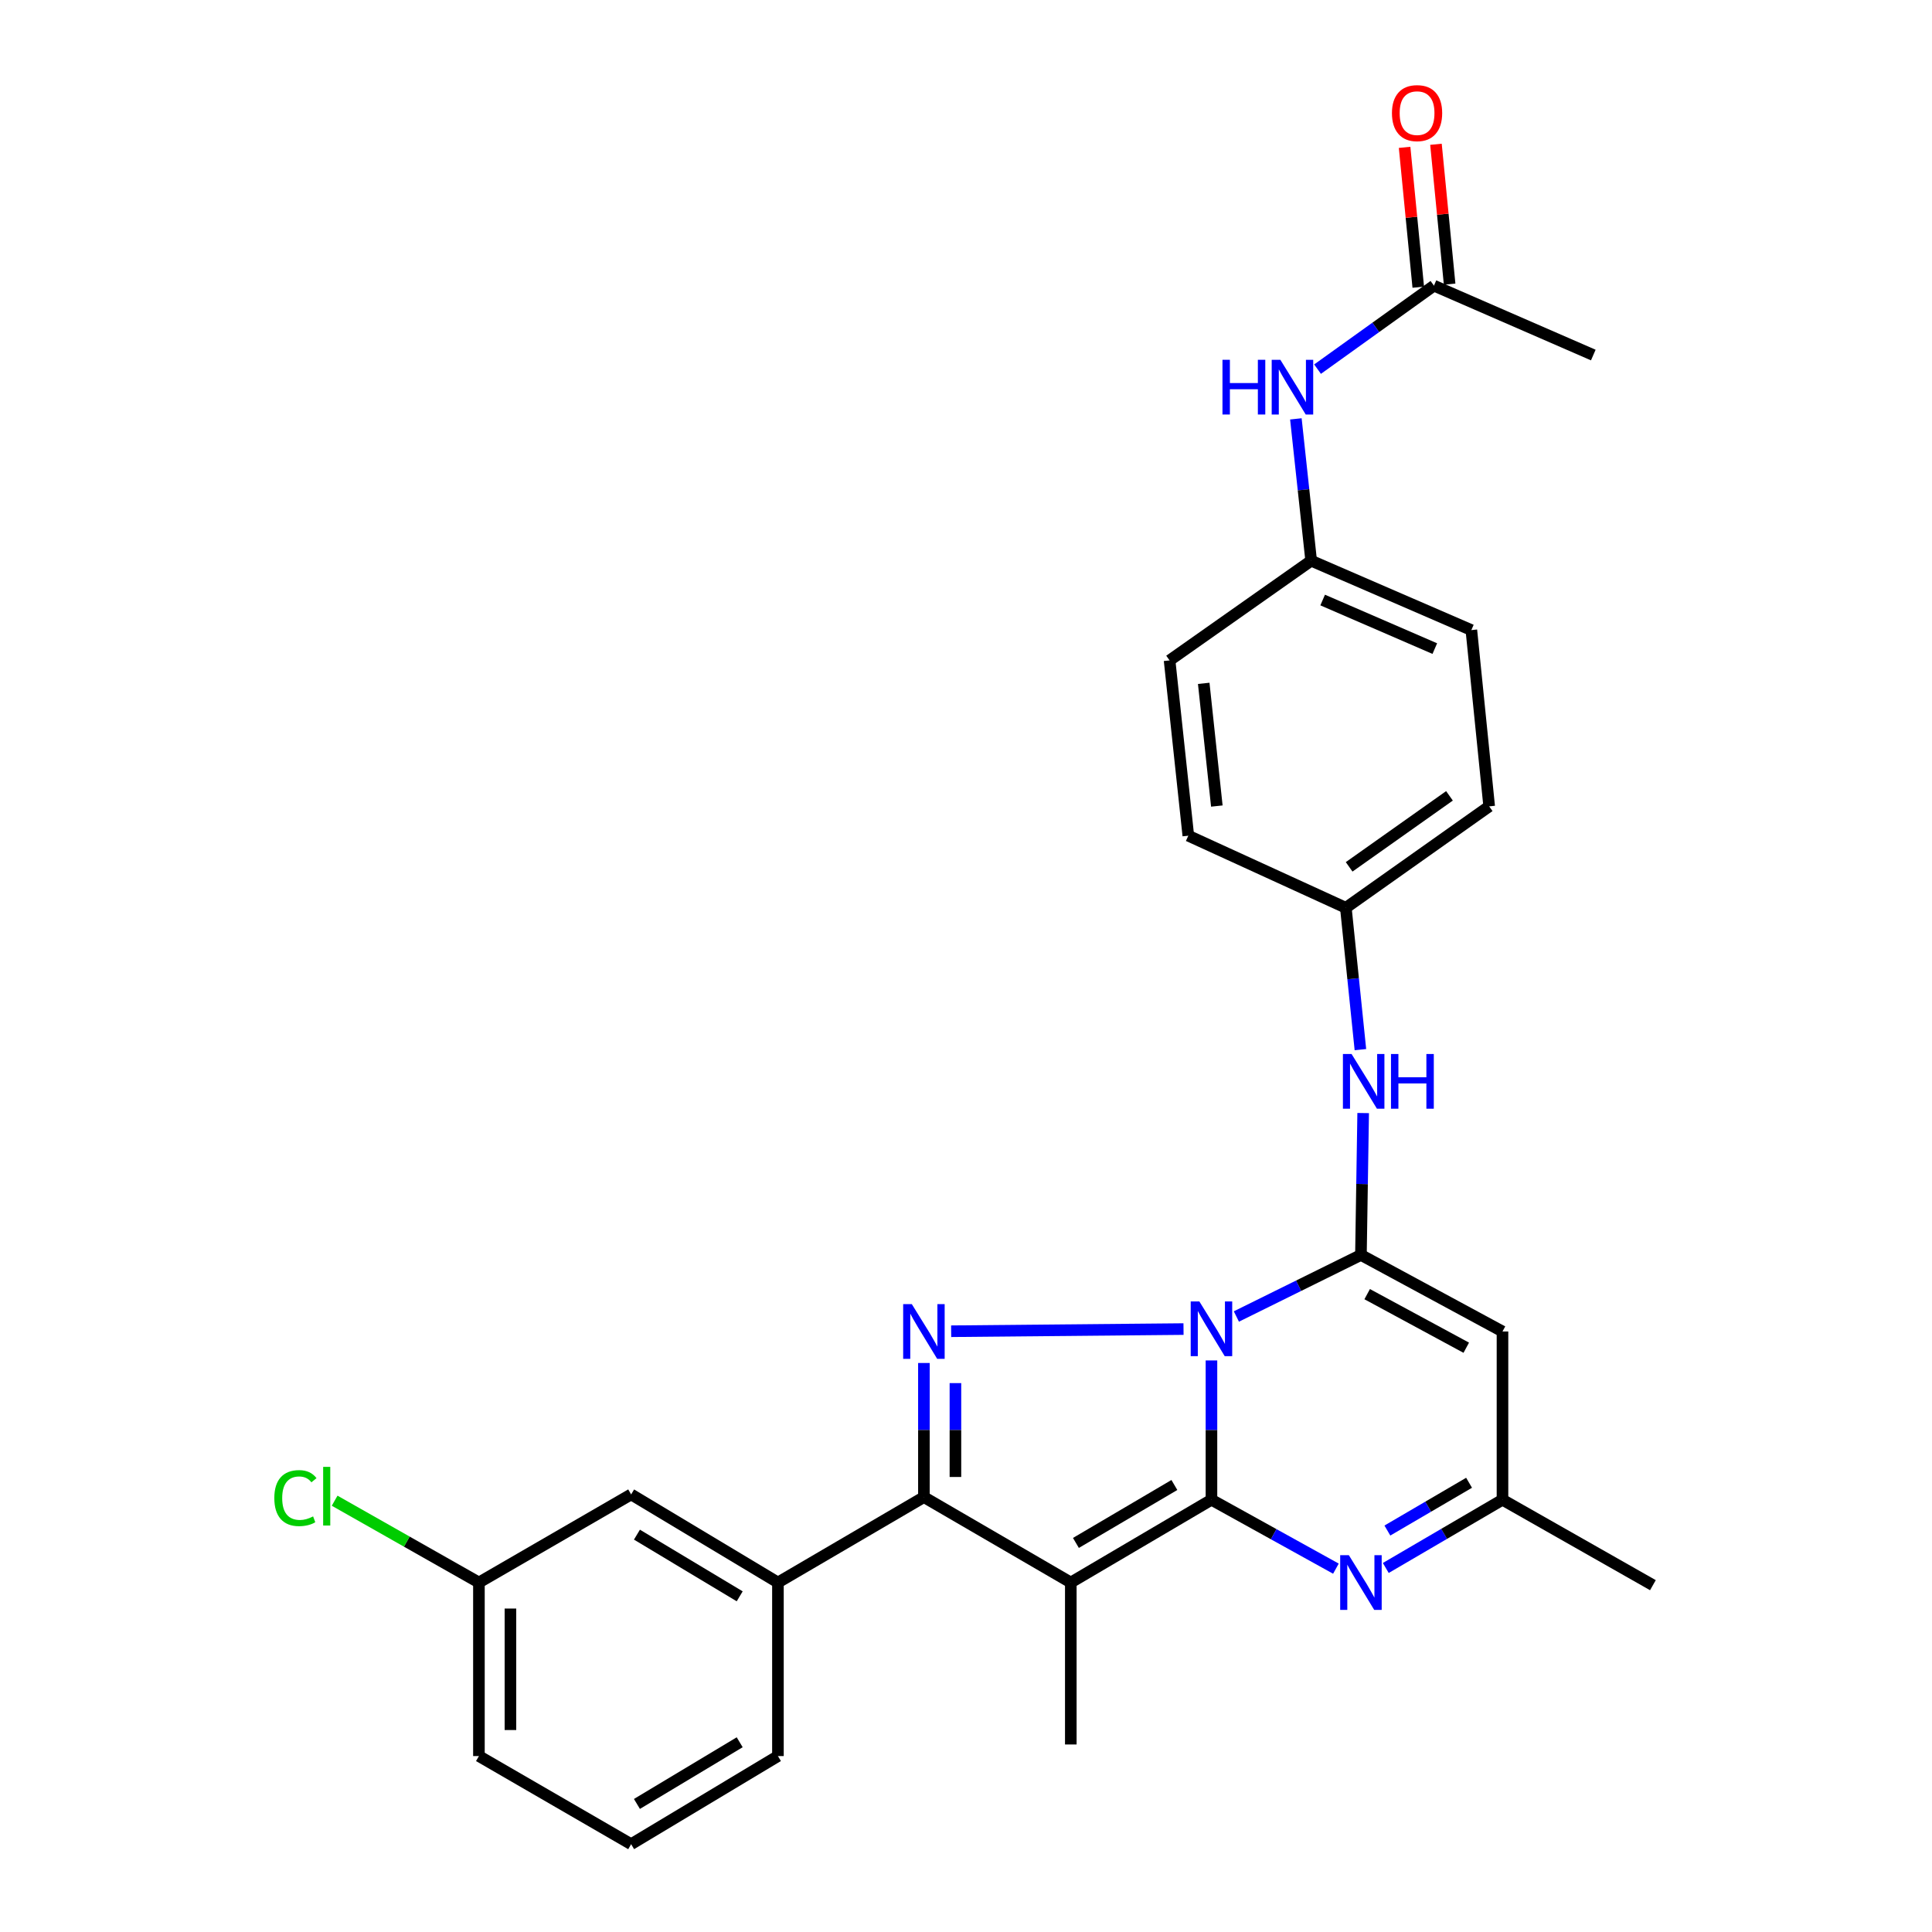 <?xml version='1.0' encoding='iso-8859-1'?>
<svg version='1.1' baseProfile='full'
              xmlns='http://www.w3.org/2000/svg'
                      xmlns:rdkit='http://www.rdkit.org/xml'
                      xmlns:xlink='http://www.w3.org/1999/xlink'
                  xml:space='preserve'
width='1000px' height='1000px' viewBox='0 0 1000 1000'>
<!-- END OF HEADER -->
<rect style='opacity:1.0;fill:#FFFFFF;stroke:none' width='1000' height='1000' x='0' y='0'> </rect>
<path class='bond-0' d='M 627.048,704.163 L 627.048,740.212' style='fill:none;fill-rule:evenodd;stroke:#0000FF;stroke-width:6px;stroke-linecap:butt;stroke-linejoin:miter;stroke-opacity:1' />
<path class='bond-0' d='M 627.048,740.212 L 627.048,776.262' style='fill:none;fill-rule:evenodd;stroke:#000000;stroke-width:6px;stroke-linecap:butt;stroke-linejoin:miter;stroke-opacity:1' />
<path class='bond-2' d='M 639.946,681.418 L 672.182,665.488' style='fill:none;fill-rule:evenodd;stroke:#0000FF;stroke-width:6px;stroke-linecap:butt;stroke-linejoin:miter;stroke-opacity:1' />
<path class='bond-2' d='M 672.182,665.488 L 704.419,649.559' style='fill:none;fill-rule:evenodd;stroke:#000000;stroke-width:6px;stroke-linecap:butt;stroke-linejoin:miter;stroke-opacity:1' />
<path class='bond-3' d='M 612.587,687.925 L 492.315,689.046' style='fill:none;fill-rule:evenodd;stroke:#0000FF;stroke-width:6px;stroke-linecap:butt;stroke-linejoin:miter;stroke-opacity:1' />
<path class='bond-1' d='M 627.048,776.262 L 554.245,819.107' style='fill:none;fill-rule:evenodd;stroke:#000000;stroke-width:6px;stroke-linecap:butt;stroke-linejoin:miter;stroke-opacity:1' />
<path class='bond-1' d='M 607.855,768.631 L 556.893,798.622' style='fill:none;fill-rule:evenodd;stroke:#000000;stroke-width:6px;stroke-linecap:butt;stroke-linejoin:miter;stroke-opacity:1' />
<path class='bond-5' d='M 627.048,776.262 L 659.258,794.098' style='fill:none;fill-rule:evenodd;stroke:#000000;stroke-width:6px;stroke-linecap:butt;stroke-linejoin:miter;stroke-opacity:1' />
<path class='bond-5' d='M 659.258,794.098 L 691.468,811.935' style='fill:none;fill-rule:evenodd;stroke:#0000FF;stroke-width:6px;stroke-linecap:butt;stroke-linejoin:miter;stroke-opacity:1' />
<path class='bond-15' d='M 554.245,819.107 L 554.245,902.938' style='fill:none;fill-rule:evenodd;stroke:#000000;stroke-width:6px;stroke-linecap:butt;stroke-linejoin:miter;stroke-opacity:1' />
<path class='bond-28' d='M 554.245,819.107 L 478.216,774.894' style='fill:none;fill-rule:evenodd;stroke:#000000;stroke-width:6px;stroke-linecap:butt;stroke-linejoin:miter;stroke-opacity:1' />
<path class='bond-6' d='M 704.419,649.559 L 777.684,689.177' style='fill:none;fill-rule:evenodd;stroke:#000000;stroke-width:6px;stroke-linecap:butt;stroke-linejoin:miter;stroke-opacity:1' />
<path class='bond-6' d='M 707.65,669.849 L 758.935,697.582' style='fill:none;fill-rule:evenodd;stroke:#000000;stroke-width:6px;stroke-linecap:butt;stroke-linejoin:miter;stroke-opacity:1' />
<path class='bond-8' d='M 704.419,649.559 L 704.996,612.838' style='fill:none;fill-rule:evenodd;stroke:#000000;stroke-width:6px;stroke-linecap:butt;stroke-linejoin:miter;stroke-opacity:1' />
<path class='bond-8' d='M 704.996,612.838 L 705.574,576.117' style='fill:none;fill-rule:evenodd;stroke:#0000FF;stroke-width:6px;stroke-linecap:butt;stroke-linejoin:miter;stroke-opacity:1' />
<path class='bond-4' d='M 478.216,705.48 L 478.216,740.187' style='fill:none;fill-rule:evenodd;stroke:#0000FF;stroke-width:6px;stroke-linecap:butt;stroke-linejoin:miter;stroke-opacity:1' />
<path class='bond-4' d='M 478.216,740.187 L 478.216,774.894' style='fill:none;fill-rule:evenodd;stroke:#000000;stroke-width:6px;stroke-linecap:butt;stroke-linejoin:miter;stroke-opacity:1' />
<path class='bond-4' d='M 494.527,715.892 L 494.527,740.187' style='fill:none;fill-rule:evenodd;stroke:#0000FF;stroke-width:6px;stroke-linecap:butt;stroke-linejoin:miter;stroke-opacity:1' />
<path class='bond-4' d='M 494.527,740.187 L 494.527,764.482' style='fill:none;fill-rule:evenodd;stroke:#000000;stroke-width:6px;stroke-linecap:butt;stroke-linejoin:miter;stroke-opacity:1' />
<path class='bond-9' d='M 478.216,774.894 L 402.658,819.107' style='fill:none;fill-rule:evenodd;stroke:#000000;stroke-width:6px;stroke-linecap:butt;stroke-linejoin:miter;stroke-opacity:1' />
<path class='bond-29' d='M 717.28,811.585 L 747.482,793.924' style='fill:none;fill-rule:evenodd;stroke:#0000FF;stroke-width:6px;stroke-linecap:butt;stroke-linejoin:miter;stroke-opacity:1' />
<path class='bond-29' d='M 747.482,793.924 L 777.684,776.262' style='fill:none;fill-rule:evenodd;stroke:#000000;stroke-width:6px;stroke-linecap:butt;stroke-linejoin:miter;stroke-opacity:1' />
<path class='bond-29' d='M 718.107,792.206 L 739.248,779.843' style='fill:none;fill-rule:evenodd;stroke:#0000FF;stroke-width:6px;stroke-linecap:butt;stroke-linejoin:miter;stroke-opacity:1' />
<path class='bond-29' d='M 739.248,779.843 L 760.389,767.48' style='fill:none;fill-rule:evenodd;stroke:#000000;stroke-width:6px;stroke-linecap:butt;stroke-linejoin:miter;stroke-opacity:1' />
<path class='bond-7' d='M 777.684,689.177 L 777.684,776.262' style='fill:none;fill-rule:evenodd;stroke:#000000;stroke-width:6px;stroke-linecap:butt;stroke-linejoin:miter;stroke-opacity:1' />
<path class='bond-25' d='M 777.684,776.262 L 855.544,820.484' style='fill:none;fill-rule:evenodd;stroke:#000000;stroke-width:6px;stroke-linecap:butt;stroke-linejoin:miter;stroke-opacity:1' />
<path class='bond-14' d='M 704.146,543.292 L 700.377,506.581' style='fill:none;fill-rule:evenodd;stroke:#0000FF;stroke-width:6px;stroke-linecap:butt;stroke-linejoin:miter;stroke-opacity:1' />
<path class='bond-14' d='M 700.377,506.581 L 696.607,469.871' style='fill:none;fill-rule:evenodd;stroke:#000000;stroke-width:6px;stroke-linecap:butt;stroke-linejoin:miter;stroke-opacity:1' />
<path class='bond-12' d='M 402.658,819.107 L 326.674,773.507' style='fill:none;fill-rule:evenodd;stroke:#000000;stroke-width:6px;stroke-linecap:butt;stroke-linejoin:miter;stroke-opacity:1' />
<path class='bond-12' d='M 382.867,826.253 L 329.678,794.333' style='fill:none;fill-rule:evenodd;stroke:#000000;stroke-width:6px;stroke-linecap:butt;stroke-linejoin:miter;stroke-opacity:1' />
<path class='bond-23' d='M 402.658,819.107 L 402.658,908.937' style='fill:none;fill-rule:evenodd;stroke:#000000;stroke-width:6px;stroke-linecap:butt;stroke-linejoin:miter;stroke-opacity:1' />
<path class='bond-10' d='M 742.207,147.857 L 712.084,169.463' style='fill:none;fill-rule:evenodd;stroke:#000000;stroke-width:6px;stroke-linecap:butt;stroke-linejoin:miter;stroke-opacity:1' />
<path class='bond-10' d='M 712.084,169.463 L 681.962,191.069' style='fill:none;fill-rule:evenodd;stroke:#0000FF;stroke-width:6px;stroke-linecap:butt;stroke-linejoin:miter;stroke-opacity:1' />
<path class='bond-13' d='M 750.324,147.063 L 746.787,110.873' style='fill:none;fill-rule:evenodd;stroke:#000000;stroke-width:6px;stroke-linecap:butt;stroke-linejoin:miter;stroke-opacity:1' />
<path class='bond-13' d='M 746.787,110.873 L 743.25,74.682' style='fill:none;fill-rule:evenodd;stroke:#FF0000;stroke-width:6px;stroke-linecap:butt;stroke-linejoin:miter;stroke-opacity:1' />
<path class='bond-13' d='M 734.09,148.65 L 730.553,112.459' style='fill:none;fill-rule:evenodd;stroke:#000000;stroke-width:6px;stroke-linecap:butt;stroke-linejoin:miter;stroke-opacity:1' />
<path class='bond-13' d='M 730.553,112.459 L 727.016,76.269' style='fill:none;fill-rule:evenodd;stroke:#FF0000;stroke-width:6px;stroke-linecap:butt;stroke-linejoin:miter;stroke-opacity:1' />
<path class='bond-26' d='M 742.207,147.857 L 824.688,183.769' style='fill:none;fill-rule:evenodd;stroke:#000000;stroke-width:6px;stroke-linecap:butt;stroke-linejoin:miter;stroke-opacity:1' />
<path class='bond-11' d='M 670.739,216.807 L 674.697,253.513' style='fill:none;fill-rule:evenodd;stroke:#0000FF;stroke-width:6px;stroke-linecap:butt;stroke-linejoin:miter;stroke-opacity:1' />
<path class='bond-11' d='M 674.697,253.513 L 678.656,290.219' style='fill:none;fill-rule:evenodd;stroke:#000000;stroke-width:6px;stroke-linecap:butt;stroke-linejoin:miter;stroke-opacity:1' />
<path class='bond-17' d='M 326.674,773.507 L 247.89,819.107' style='fill:none;fill-rule:evenodd;stroke:#000000;stroke-width:6px;stroke-linecap:butt;stroke-linejoin:miter;stroke-opacity:1' />
<path class='bond-19' d='M 696.607,469.871 L 615.068,432.554' style='fill:none;fill-rule:evenodd;stroke:#000000;stroke-width:6px;stroke-linecap:butt;stroke-linejoin:miter;stroke-opacity:1' />
<path class='bond-20' d='M 696.607,469.871 L 770.797,417.366' style='fill:none;fill-rule:evenodd;stroke:#000000;stroke-width:6px;stroke-linecap:butt;stroke-linejoin:miter;stroke-opacity:1' />
<path class='bond-20' d='M 698.313,448.68 L 750.246,411.927' style='fill:none;fill-rule:evenodd;stroke:#000000;stroke-width:6px;stroke-linecap:butt;stroke-linejoin:miter;stroke-opacity:1' />
<path class='bond-16' d='M 678.656,290.219 L 761.572,326.131' style='fill:none;fill-rule:evenodd;stroke:#000000;stroke-width:6px;stroke-linecap:butt;stroke-linejoin:miter;stroke-opacity:1' />
<path class='bond-16' d='M 684.61,310.573 L 742.652,335.712' style='fill:none;fill-rule:evenodd;stroke:#000000;stroke-width:6px;stroke-linecap:butt;stroke-linejoin:miter;stroke-opacity:1' />
<path class='bond-30' d='M 678.656,290.219 L 605.372,341.826' style='fill:none;fill-rule:evenodd;stroke:#000000;stroke-width:6px;stroke-linecap:butt;stroke-linejoin:miter;stroke-opacity:1' />
<path class='bond-18' d='M 247.89,819.107 L 210.55,797.933' style='fill:none;fill-rule:evenodd;stroke:#000000;stroke-width:6px;stroke-linecap:butt;stroke-linejoin:miter;stroke-opacity:1' />
<path class='bond-18' d='M 210.55,797.933 L 173.21,776.759' style='fill:none;fill-rule:evenodd;stroke:#00CC00;stroke-width:6px;stroke-linecap:butt;stroke-linejoin:miter;stroke-opacity:1' />
<path class='bond-31' d='M 247.89,819.107 L 247.89,908.937' style='fill:none;fill-rule:evenodd;stroke:#000000;stroke-width:6px;stroke-linecap:butt;stroke-linejoin:miter;stroke-opacity:1' />
<path class='bond-31' d='M 264.201,832.581 L 264.201,895.462' style='fill:none;fill-rule:evenodd;stroke:#000000;stroke-width:6px;stroke-linecap:butt;stroke-linejoin:miter;stroke-opacity:1' />
<path class='bond-22' d='M 615.068,432.554 L 605.372,341.826' style='fill:none;fill-rule:evenodd;stroke:#000000;stroke-width:6px;stroke-linecap:butt;stroke-linejoin:miter;stroke-opacity:1' />
<path class='bond-22' d='M 629.833,417.211 L 623.046,353.702' style='fill:none;fill-rule:evenodd;stroke:#000000;stroke-width:6px;stroke-linecap:butt;stroke-linejoin:miter;stroke-opacity:1' />
<path class='bond-21' d='M 770.797,417.366 L 761.572,326.131' style='fill:none;fill-rule:evenodd;stroke:#000000;stroke-width:6px;stroke-linecap:butt;stroke-linejoin:miter;stroke-opacity:1' />
<path class='bond-24' d='M 402.658,908.937 L 326.674,954.545' style='fill:none;fill-rule:evenodd;stroke:#000000;stroke-width:6px;stroke-linecap:butt;stroke-linejoin:miter;stroke-opacity:1' />
<path class='bond-24' d='M 382.866,901.793 L 329.677,933.719' style='fill:none;fill-rule:evenodd;stroke:#000000;stroke-width:6px;stroke-linecap:butt;stroke-linejoin:miter;stroke-opacity:1' />
<path class='bond-27' d='M 326.674,954.545 L 247.89,908.937' style='fill:none;fill-rule:evenodd;stroke:#000000;stroke-width:6px;stroke-linecap:butt;stroke-linejoin:miter;stroke-opacity:1' />
<path  class='atom-0' d='M 620.788 673.631
L 630.068 688.631
Q 630.988 690.111, 632.468 692.791
Q 633.948 695.471, 634.028 695.631
L 634.028 673.631
L 637.788 673.631
L 637.788 701.951
L 633.908 701.951
L 623.948 685.551
Q 622.788 683.631, 621.548 681.431
Q 620.348 679.231, 619.988 678.551
L 619.988 701.951
L 616.308 701.951
L 616.308 673.631
L 620.788 673.631
' fill='#0000FF'/>
<path  class='atom-4' d='M 471.956 675.017
L 481.236 690.017
Q 482.156 691.497, 483.636 694.177
Q 485.116 696.857, 485.196 697.017
L 485.196 675.017
L 488.956 675.017
L 488.956 703.337
L 485.076 703.337
L 475.116 686.937
Q 473.956 685.017, 472.716 682.817
Q 471.516 680.617, 471.156 679.937
L 471.156 703.337
L 467.476 703.337
L 467.476 675.017
L 471.956 675.017
' fill='#0000FF'/>
<path  class='atom-6' d='M 698.159 804.947
L 707.439 819.947
Q 708.359 821.427, 709.839 824.107
Q 711.319 826.787, 711.399 826.947
L 711.399 804.947
L 715.159 804.947
L 715.159 833.267
L 711.279 833.267
L 701.319 816.867
Q 700.159 814.947, 698.919 812.747
Q 697.719 810.547, 697.359 809.867
L 697.359 833.267
L 693.679 833.267
L 693.679 804.947
L 698.159 804.947
' fill='#0000FF'/>
<path  class='atom-9' d='M 699.572 545.55
L 708.852 560.55
Q 709.772 562.03, 711.252 564.71
Q 712.732 567.39, 712.812 567.55
L 712.812 545.55
L 716.572 545.55
L 716.572 573.87
L 712.692 573.87
L 702.732 557.47
Q 701.572 555.55, 700.332 553.35
Q 699.132 551.15, 698.772 550.47
L 698.772 573.87
L 695.092 573.87
L 695.092 545.55
L 699.572 545.55
' fill='#0000FF'/>
<path  class='atom-9' d='M 719.972 545.55
L 723.812 545.55
L 723.812 557.59
L 738.292 557.59
L 738.292 545.55
L 742.132 545.55
L 742.132 573.87
L 738.292 573.87
L 738.292 560.79
L 723.812 560.79
L 723.812 573.87
L 719.972 573.87
L 719.972 545.55
' fill='#0000FF'/>
<path  class='atom-12' d='M 632.749 186.228
L 636.589 186.228
L 636.589 198.268
L 651.069 198.268
L 651.069 186.228
L 654.909 186.228
L 654.909 214.548
L 651.069 214.548
L 651.069 201.468
L 636.589 201.468
L 636.589 214.548
L 632.749 214.548
L 632.749 186.228
' fill='#0000FF'/>
<path  class='atom-12' d='M 662.709 186.228
L 671.989 201.228
Q 672.909 202.708, 674.389 205.388
Q 675.869 208.068, 675.949 208.228
L 675.949 186.228
L 679.709 186.228
L 679.709 214.548
L 675.829 214.548
L 665.869 198.148
Q 664.709 196.228, 663.469 194.028
Q 662.269 191.828, 661.909 191.148
L 661.909 214.548
L 658.229 214.548
L 658.229 186.228
L 662.709 186.228
' fill='#0000FF'/>
<path  class='atom-14' d='M 720.471 58.55
Q 720.471 51.75, 723.831 47.95
Q 727.191 44.15, 733.471 44.15
Q 739.751 44.15, 743.111 47.95
Q 746.471 51.75, 746.471 58.55
Q 746.471 65.43, 743.071 69.35
Q 739.671 73.23, 733.471 73.23
Q 727.231 73.23, 723.831 69.35
Q 720.471 65.47, 720.471 58.55
M 733.471 70.03
Q 737.791 70.03, 740.111 67.15
Q 742.471 64.23, 742.471 58.55
Q 742.471 52.99, 740.111 50.19
Q 737.791 47.35, 733.471 47.35
Q 729.151 47.35, 726.791 50.15
Q 724.471 52.95, 724.471 58.55
Q 724.471 64.27, 726.791 67.15
Q 729.151 70.03, 733.471 70.03
' fill='#FF0000'/>
<path  class='atom-19' d='M 141.986 775.411
Q 141.986 768.371, 145.266 764.691
Q 148.586 760.971, 154.866 760.971
Q 160.706 760.971, 163.826 765.091
L 161.186 767.251
Q 158.906 764.251, 154.866 764.251
Q 150.586 764.251, 148.306 767.131
Q 146.066 769.971, 146.066 775.411
Q 146.066 781.011, 148.386 783.891
Q 150.746 786.771, 155.306 786.771
Q 158.426 786.771, 162.066 784.891
L 163.186 787.891
Q 161.706 788.851, 159.466 789.411
Q 157.226 789.971, 154.746 789.971
Q 148.586 789.971, 145.266 786.211
Q 141.986 782.451, 141.986 775.411
' fill='#00CC00'/>
<path  class='atom-19' d='M 167.266 759.251
L 170.946 759.251
L 170.946 789.611
L 167.266 789.611
L 167.266 759.251
' fill='#00CC00'/>
</svg>

